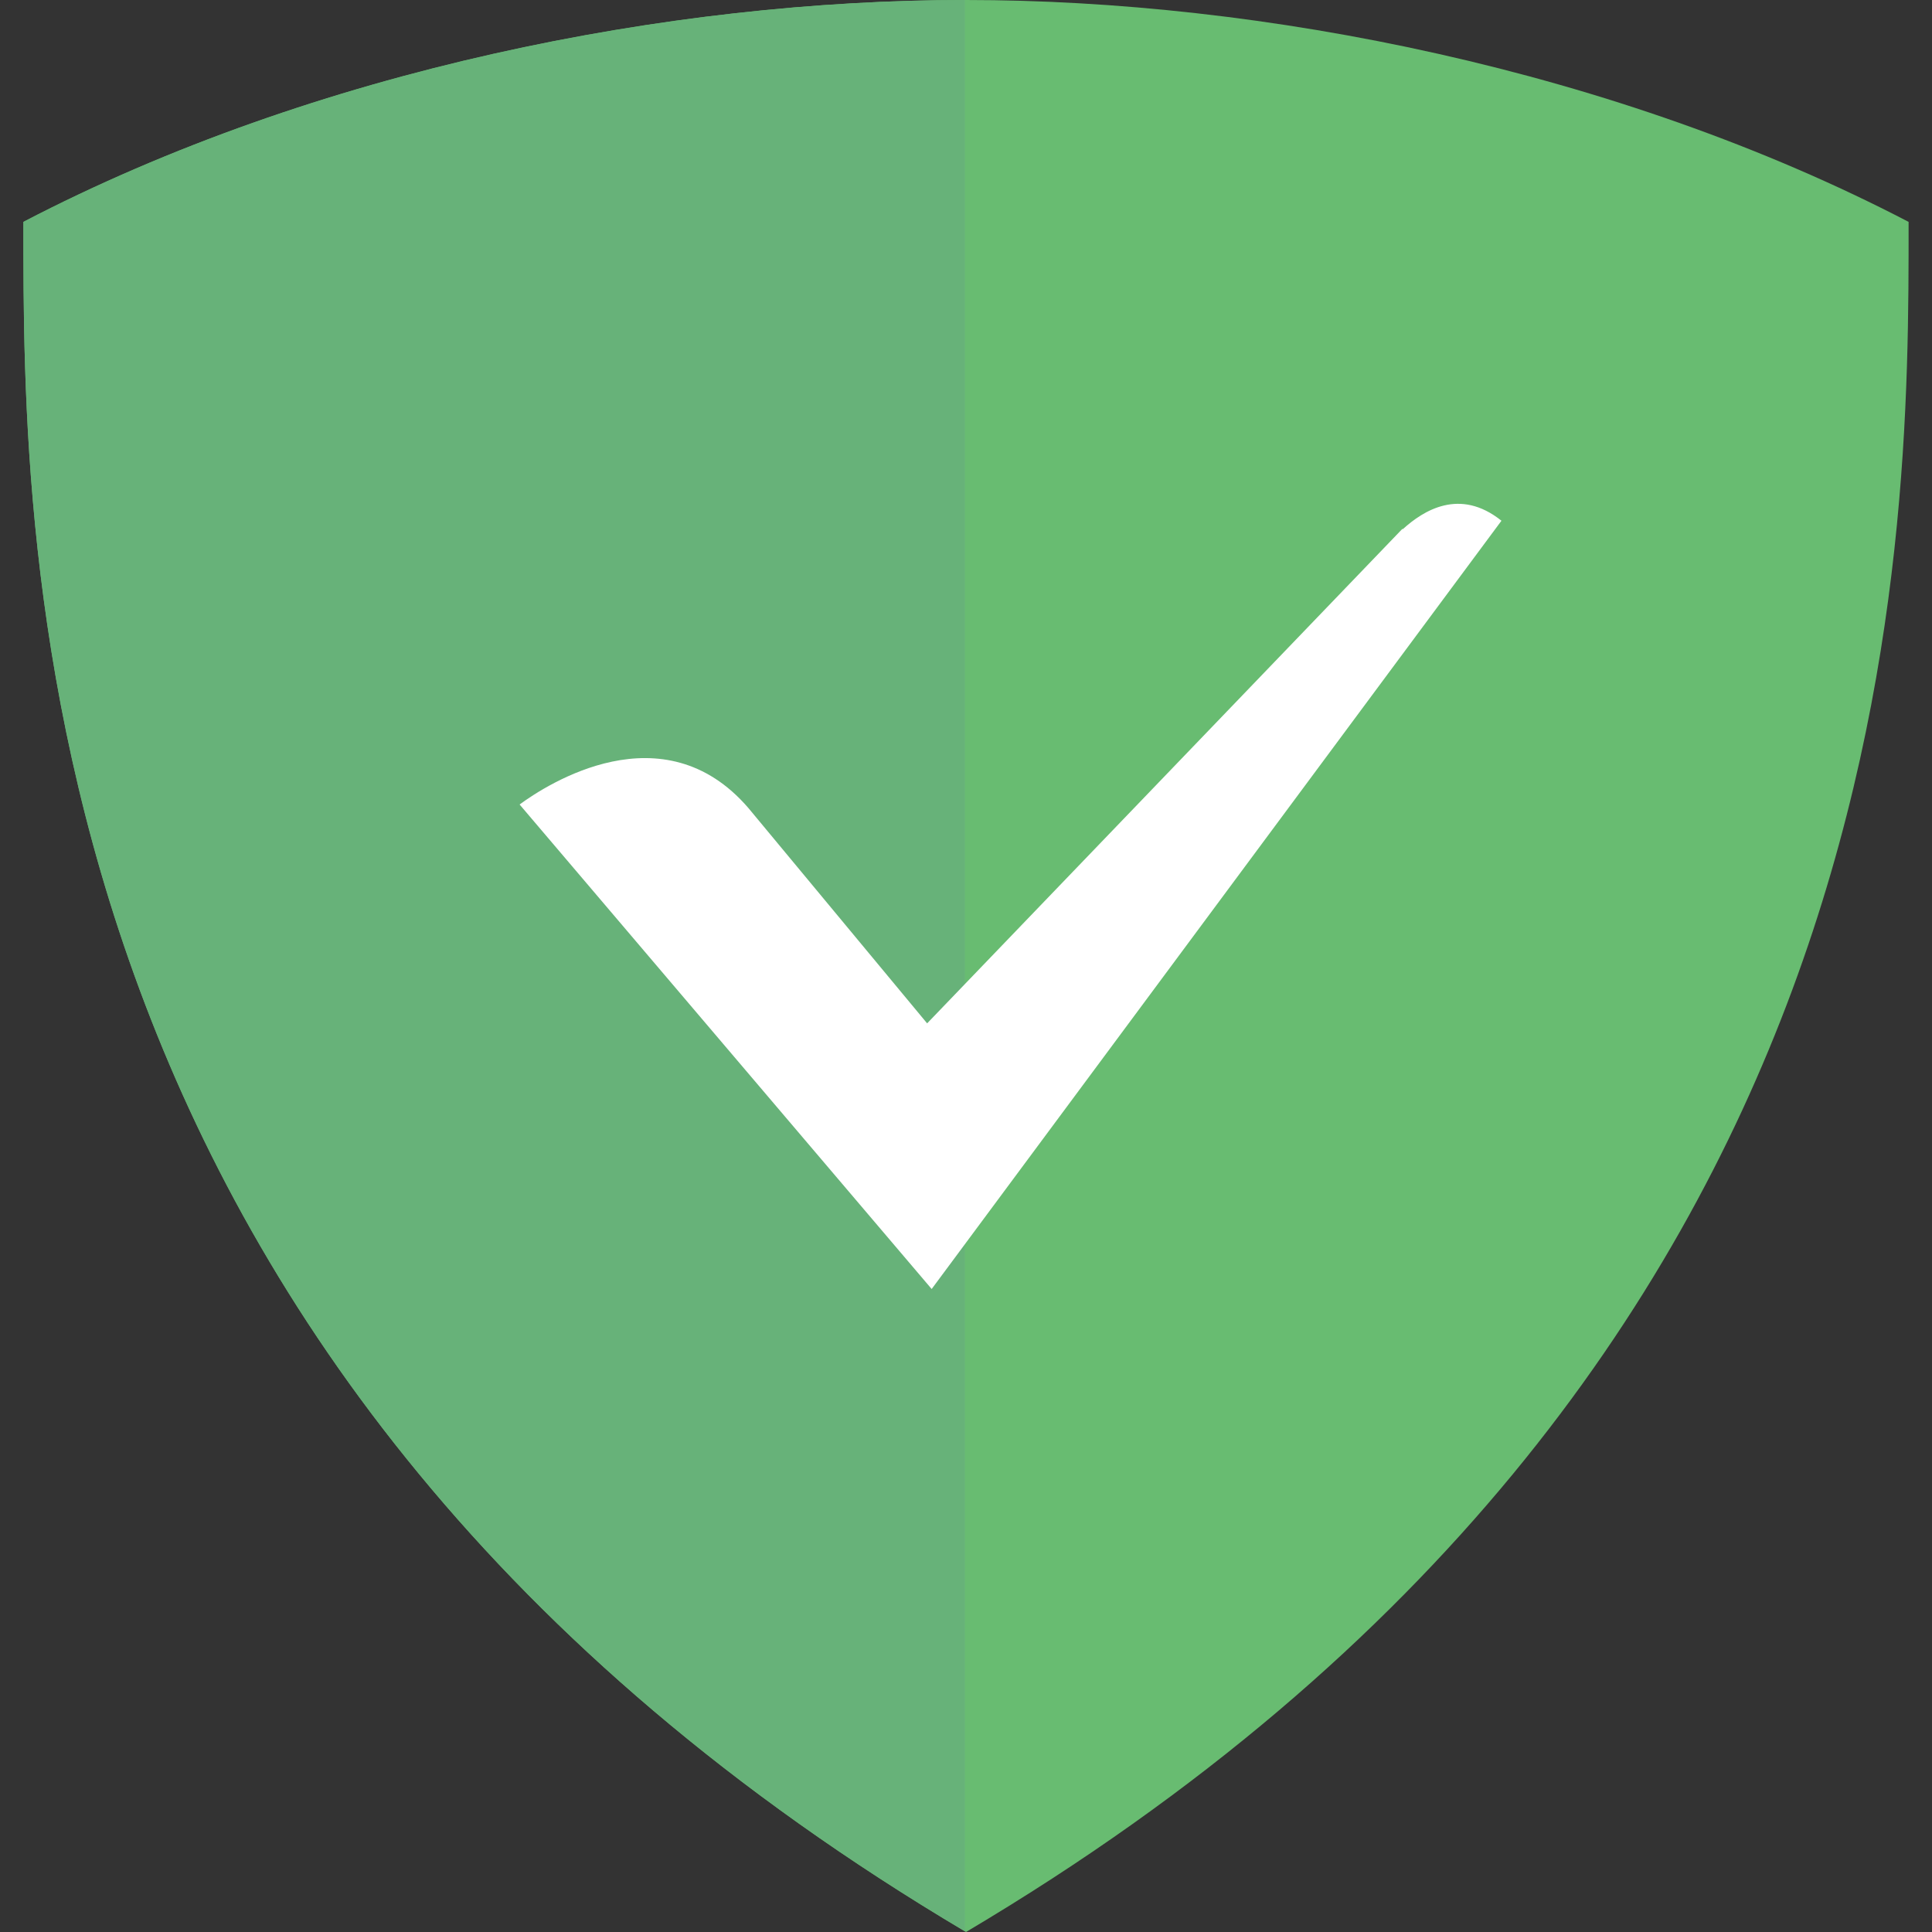 <?xml version="1.0" encoding="utf-8"?>
<!-- Generator: Adobe Illustrator 27.7.0, SVG Export Plug-In . SVG Version: 6.00 Build 0)  -->
<svg version="1.1" id="Layer_1" xmlns="http://www.w3.org/2000/svg" xmlns:xlink="http://www.w3.org/1999/xlink" x="0px" y="0px"
	 viewBox="0 0 512 512" style="enable-background:new 0 0 512 512;" xml:space="preserve">
<rect x="0" y="0" width="512" height="512" fill="#333333" stroke="none"/>
<style type="text/css">
	.st0{fill-rule:evenodd;clip-rule:evenodd;fill:#68BC71;}
	.st1{fill-rule:evenodd;clip-rule:evenodd;fill:#67B279;}
	.st2{fill-rule:evenodd;clip-rule:evenodd;fill:#FFFFFF;}
</style>
<g id="logo">
	<g id="Group-10" transform="translate(12, 12)">
		<g id="Group-9">
			<g id="Group-8">
				<g id="Group-7">
					<path id="Path" class="st0" d="M244-12C165.9-12,71.8,6.4-5.8,46.8C-5.8,134-6.8,351.4,244,500
						C494.8,351.4,493.8,134,493.8,46.8C416.2,6.4,322.1-12,244-12L244-12z"/>
					<path id="Combined-Shape" class="st1" d="M243.7,499.8C-6.8,351.3-5.8,134-5.8,46.8C71.7,6.4,165.7-12,243.7-12
						C243.7-12,243.7,499.8,243.7,499.8z"/>
				</g>
				<path id="Fill-11" class="st2" d="M234.9,329.6l151-203.6c-11.1-8.9-20.8-2.6-26.1,2.2l-0.2,0l-125.9,131l-47.4-57.1
					c-22.6-26.2-53.4-6.2-60.6-0.9L234.9,329.6"/>
			</g>
		</g>
	</g>
</g>
</svg>
